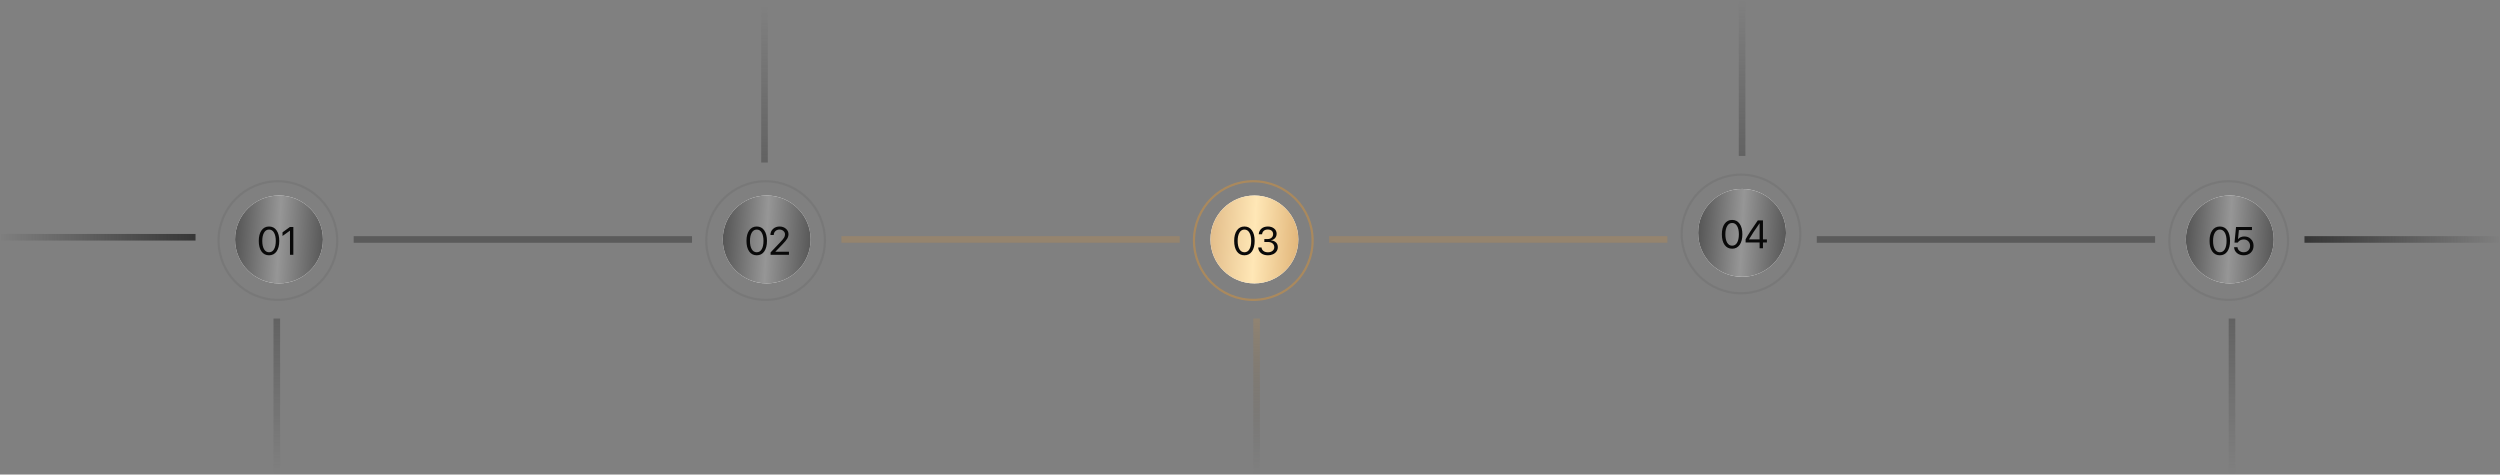 <?xml version="1.0" encoding="UTF-8"?> <svg xmlns="http://www.w3.org/2000/svg" width="1138" height="216" viewBox="0 0 1138 216" fill="none"><rect x="0" y="0" width="1138" height="216" fill="#808080" stroke="none"/> <circle cx="127" cy="109" r="20" fill="white"></circle> <circle cx="127" cy="109" r="20" fill="url(#paint0_linear_226_15)"></circle> <circle cx="126.5" cy="109.5" r="27" stroke="#787878"></circle> <path d="M122.467 116.211C120.996 116.211 119.848 115.625 119.021 114.453C118.201 113.275 117.791 111.676 117.791 109.654C117.791 107.65 118.204 106.06 119.03 104.882C119.862 103.698 121.008 103.106 122.467 103.106C123.926 103.106 125.065 103.695 125.886 104.873C126.712 106.045 127.125 107.636 127.125 109.646C127.125 111.667 126.715 113.267 125.895 114.444C125.074 115.622 123.932 116.211 122.467 116.211ZM120.19 113.442C120.729 114.368 121.488 114.831 122.467 114.831C123.445 114.831 124.201 114.371 124.734 113.451C125.268 112.525 125.534 111.26 125.534 109.654C125.534 108.072 125.265 106.818 124.726 105.893C124.187 104.961 123.434 104.495 122.467 104.495C121.5 104.495 120.744 104.961 120.199 105.893C119.654 106.824 119.382 108.075 119.382 109.646C119.382 111.251 119.651 112.517 120.19 113.442ZM132.003 116V104.996H131.968L128.61 107.413V105.743L131.985 103.317H133.532V116H132.003Z" fill="#090909"></path> <circle cx="349" cy="109" r="20" fill="white"></circle> <circle cx="349" cy="109" r="20" fill="url(#paint1_linear_226_15)"></circle> <circle cx="348.5" cy="109.5" r="27" stroke="#787878"></circle> <path d="M344.467 116.211C342.996 116.211 341.848 115.625 341.021 114.453C340.201 113.275 339.791 111.676 339.791 109.654C339.791 107.65 340.204 106.06 341.03 104.882C341.862 103.698 343.008 103.106 344.467 103.106C345.926 103.106 347.065 103.695 347.886 104.873C348.712 106.045 349.125 107.636 349.125 109.646C349.125 111.667 348.715 113.267 347.895 114.444C347.074 115.622 345.932 116.211 344.467 116.211ZM342.19 113.442C342.729 114.368 343.488 114.831 344.467 114.831C345.445 114.831 346.201 114.371 346.734 113.451C347.268 112.525 347.534 111.26 347.534 109.654C347.534 108.072 347.265 106.818 346.726 105.893C346.187 104.961 345.434 104.495 344.467 104.495C343.5 104.495 342.744 104.961 342.199 105.893C341.654 106.824 341.382 108.075 341.382 109.646C341.382 111.251 341.651 112.517 342.19 113.442ZM350.689 106.974C350.689 105.866 351.088 104.946 351.885 104.214C352.682 103.476 353.678 103.106 354.873 103.106C356.004 103.106 356.962 103.443 357.747 104.117C358.532 104.791 358.925 105.614 358.925 106.587C358.925 107.29 358.731 107.967 358.345 108.617C357.958 109.268 357.231 110.144 356.165 111.245L352.957 114.559V114.594H359.136V116H350.769V114.91L355.233 110.208C356.083 109.312 356.646 108.632 356.921 108.169C357.202 107.706 357.343 107.211 357.343 106.684C357.343 106.074 357.097 105.556 356.604 105.128C356.118 104.7 355.526 104.486 354.829 104.486C354.085 104.486 353.464 104.724 352.966 105.198C352.468 105.673 352.219 106.265 352.219 106.974V106.982H350.689V106.974Z" fill="#090909"></path> <circle cx="571" cy="109" r="20" fill="white"></circle> <circle cx="571" cy="109" r="20" fill="url(#paint2_linear_226_15)"></circle> <circle cx="570.5" cy="109.5" r="27" stroke="#AA895D"></circle> <path d="M566.467 116.211C564.996 116.211 563.848 115.625 563.021 114.453C562.201 113.275 561.791 111.676 561.791 109.654C561.791 107.65 562.204 106.06 563.03 104.882C563.862 103.698 565.008 103.106 566.467 103.106C567.926 103.106 569.065 103.695 569.886 104.873C570.712 106.045 571.125 107.636 571.125 109.646C571.125 111.667 570.715 113.267 569.895 114.444C569.074 115.622 567.932 116.211 566.467 116.211ZM564.19 113.442C564.729 114.368 565.488 114.831 566.467 114.831C567.445 114.831 568.201 114.371 568.734 113.451C569.268 112.525 569.534 111.26 569.534 109.654C569.534 108.072 569.265 106.818 568.726 105.893C568.187 104.961 567.434 104.495 566.467 104.495C565.5 104.495 564.744 104.961 564.199 105.893C563.654 106.824 563.382 108.075 563.382 109.646C563.382 111.251 563.651 112.517 564.19 113.442ZM575.528 110.146V108.811H577.049C577.775 108.811 578.37 108.603 578.833 108.187C579.296 107.765 579.527 107.231 579.527 106.587C579.527 105.942 579.313 105.43 578.886 105.049C578.458 104.668 577.852 104.478 577.066 104.478C576.34 104.478 575.748 104.671 575.291 105.058C574.834 105.444 574.57 105.972 574.5 106.64H572.979C573.067 105.562 573.483 104.703 574.228 104.064C574.978 103.426 575.947 103.106 577.137 103.106C578.279 103.106 579.229 103.414 579.984 104.029C580.74 104.645 581.118 105.427 581.118 106.376C581.118 107.167 580.884 107.832 580.415 108.371C579.946 108.91 579.313 109.25 578.517 109.391V109.426C579.478 109.484 580.242 109.792 580.811 110.349C581.379 110.899 581.663 111.62 581.663 112.511C581.663 113.22 581.464 113.858 581.065 114.427C580.667 114.995 580.128 115.435 579.448 115.745C578.769 116.056 578.016 116.211 577.189 116.211C575.877 116.211 574.819 115.883 574.017 115.227C573.214 114.57 572.783 113.709 572.725 112.643H574.245C574.315 113.305 574.611 113.838 575.133 114.242C575.654 114.641 576.334 114.84 577.172 114.84C578.01 114.84 578.698 114.626 579.237 114.198C579.782 113.771 580.055 113.226 580.055 112.563C580.055 111.819 579.791 111.23 579.264 110.797C578.742 110.363 578.027 110.146 577.119 110.146H575.528Z" fill="#090909"></path> <circle cx="1015" cy="109" r="20" fill="white"></circle> <circle cx="1015" cy="109" r="20" fill="url(#paint3_linear_226_15)"></circle> <circle cx="1014.5" cy="109.5" r="27" stroke="#787878"></circle> <path d="M1010.47 116.211C1009 116.211 1007.85 115.625 1007.02 114.453C1006.2 113.275 1005.79 111.676 1005.79 109.654C1005.79 107.65 1006.2 106.06 1007.03 104.882C1007.86 103.698 1009.01 103.106 1010.47 103.106C1011.93 103.106 1013.07 103.695 1013.89 104.873C1014.71 106.045 1015.12 107.636 1015.12 109.646C1015.12 111.667 1014.71 113.267 1013.89 114.444C1013.07 115.622 1011.93 116.211 1010.47 116.211ZM1008.19 113.442C1008.73 114.368 1009.49 114.831 1010.47 114.831C1011.45 114.831 1012.2 114.371 1012.73 113.451C1013.27 112.525 1013.53 111.26 1013.53 109.654C1013.53 108.072 1013.26 106.818 1012.73 105.893C1012.19 104.961 1011.43 104.495 1010.47 104.495C1009.5 104.495 1008.74 104.961 1008.2 105.893C1007.65 106.824 1007.38 108.075 1007.38 109.646C1007.38 111.251 1007.65 112.517 1008.19 113.442ZM1021.3 116.211C1020.09 116.211 1019.08 115.868 1018.26 115.183C1017.45 114.497 1017.02 113.615 1016.95 112.537H1018.51C1018.58 113.211 1018.88 113.762 1019.4 114.189C1019.92 114.611 1020.56 114.822 1021.32 114.822C1022.18 114.822 1022.88 114.553 1023.42 114.014C1023.97 113.475 1024.24 112.777 1024.24 111.922C1024.24 111.066 1023.97 110.366 1023.42 109.821C1022.88 109.271 1022.19 108.995 1021.35 108.995C1020.76 108.995 1020.22 109.121 1019.74 109.373C1019.26 109.625 1018.89 109.974 1018.63 110.419H1017.15L1017.84 103.317H1025.1V104.724H1019.14L1018.75 108.854H1018.79C1019.08 108.474 1019.47 108.175 1019.97 107.958C1020.47 107.741 1021.03 107.633 1021.63 107.633C1022.85 107.633 1023.85 108.034 1024.63 108.837C1025.43 109.634 1025.82 110.647 1025.82 111.878C1025.82 113.149 1025.4 114.189 1024.56 114.998C1023.71 115.807 1022.63 116.211 1021.3 116.211Z" fill="#090909"></path> <circle cx="793" cy="106" r="20" fill="white"></circle> <circle cx="793" cy="106" r="20" fill="url(#paint4_linear_226_15)"></circle> <circle cx="792.5" cy="106.5" r="27" stroke="#787878"></circle> <path d="M788.467 113.211C786.996 113.211 785.848 112.625 785.021 111.453C784.201 110.275 783.791 108.676 783.791 106.654C783.791 104.65 784.204 103.06 785.03 101.882C785.862 100.698 787.008 100.106 788.467 100.106C789.926 100.106 791.065 100.695 791.886 101.873C792.712 103.045 793.125 104.636 793.125 106.646C793.125 108.667 792.715 110.267 791.895 111.444C791.074 112.622 789.932 113.211 788.467 113.211ZM786.19 110.442C786.729 111.368 787.488 111.831 788.467 111.831C789.445 111.831 790.201 111.371 790.734 110.451C791.268 109.525 791.534 108.26 791.534 106.654C791.534 105.072 791.265 103.818 790.726 102.893C790.187 101.961 789.434 101.495 788.467 101.495C787.5 101.495 786.744 101.961 786.199 102.893C785.654 103.824 785.382 105.075 785.382 106.646C785.382 108.251 785.651 109.517 786.19 110.442ZM800.974 113V110.363H794.602V108.931C795.146 107.917 795.838 106.76 796.676 105.459C797.52 104.158 798.683 102.444 800.165 100.317H802.503V108.975H804.296V110.363H802.503V113H800.974ZM796.166 108.939V108.975H800.974V101.636H800.947C798.727 104.806 797.133 107.24 796.166 108.939Z" fill="#090909"></path> <path opacity="0.4" d="M126 145V216" stroke="url(#paint5_linear_226_15)" stroke-width="3"></path> <path opacity="0.4" d="M348 3V74" stroke="url(#paint6_linear_226_15)" stroke-width="3"></path> <path opacity="0.4" d="M793 0V71" stroke="url(#paint7_linear_226_15)" stroke-width="3"></path> <path opacity="0.4" d="M572 145V216" stroke="url(#paint8_linear_226_15)" stroke-width="3"></path> <path opacity="0.4" d="M1016 145V216" stroke="url(#paint9_linear_226_15)" stroke-width="3"></path> <path d="M0.5 108H89" stroke="url(#paint10_linear_226_15)" stroke-width="3"></path> <path d="M1137.5 109H1049" stroke="url(#paint11_linear_226_15)" stroke-width="3"></path> <path d="M161 109H315" stroke="#363636" stroke-opacity="0.5" stroke-width="3"></path> <path d="M383 109H537" stroke="#AA895D" stroke-opacity="0.5" stroke-width="3"></path> <path d="M605 109H759" stroke="#AA895D" stroke-opacity="0.5" stroke-width="3"></path> <path d="M827 109H981" stroke="#363636" stroke-opacity="0.5" stroke-width="3"></path> <defs> <linearGradient id="paint0_linear_226_15" x1="107" y1="92.883" x2="148.515" y2="95.059" gradientUnits="userSpaceOnUse"> <stop offset="0.021" stop-color="#565656"></stop> <stop offset="0.5" stop-color="#969696"></stop> <stop offset="1" stop-color="#565656"></stop> </linearGradient> <linearGradient id="paint1_linear_226_15" x1="329" y1="92.883" x2="370.515" y2="95.059" gradientUnits="userSpaceOnUse"> <stop offset="0.021" stop-color="#565656"></stop> <stop offset="0.5" stop-color="#969696"></stop> <stop offset="1" stop-color="#565656"></stop> </linearGradient> <linearGradient id="paint2_linear_226_15" x1="551" y1="92.883" x2="592.515" y2="95.059" gradientUnits="userSpaceOnUse"> <stop offset="0.021" stop-color="#E3BE8B"></stop> <stop offset="0.5" stop-color="#FFE7B6"></stop> <stop offset="1" stop-color="#E1B579"></stop> </linearGradient> <linearGradient id="paint3_linear_226_15" x1="995" y1="92.883" x2="1036.51" y2="95.059" gradientUnits="userSpaceOnUse"> <stop offset="0.021" stop-color="#565656"></stop> <stop offset="0.5" stop-color="#969696"></stop> <stop offset="1" stop-color="#565656"></stop> </linearGradient> <linearGradient id="paint4_linear_226_15" x1="773" y1="89.883" x2="814.515" y2="92.059" gradientUnits="userSpaceOnUse"> <stop offset="0.021" stop-color="#565656"></stop> <stop offset="0.5" stop-color="#969696"></stop> <stop offset="1" stop-color="#565656"></stop> </linearGradient> <linearGradient id="paint5_linear_226_15" x1="126.5" y1="145" x2="126.5" y2="216" gradientUnits="userSpaceOnUse"> <stop stop-color="#363636"></stop> <stop offset="1" stop-color="#363636" stop-opacity="0"></stop> </linearGradient> <linearGradient id="paint6_linear_226_15" x1="348.5" y1="3" x2="348.5" y2="74" gradientUnits="userSpaceOnUse"> <stop stop-color="#363636" stop-opacity="0"></stop> <stop offset="1" stop-color="#363636"></stop> </linearGradient> <linearGradient id="paint7_linear_226_15" x1="793.5" y1="0" x2="793.5" y2="71" gradientUnits="userSpaceOnUse"> <stop stop-color="#363636" stop-opacity="0"></stop> <stop offset="1" stop-color="#363636"></stop> </linearGradient> <linearGradient id="paint8_linear_226_15" x1="572.5" y1="145" x2="572.5" y2="216" gradientUnits="userSpaceOnUse"> <stop stop-color="#AA895D"></stop> <stop offset="1" stop-color="#363636" stop-opacity="0"></stop> </linearGradient> <linearGradient id="paint9_linear_226_15" x1="1016.5" y1="145" x2="1016.5" y2="216" gradientUnits="userSpaceOnUse"> <stop stop-color="#363636"></stop> <stop offset="1" stop-color="#363636" stop-opacity="0"></stop> </linearGradient> <linearGradient id="paint10_linear_226_15" x1="89" y1="108" x2="-1" y2="108" gradientUnits="userSpaceOnUse"> <stop stop-color="#363636"></stop> <stop offset="1" stop-color="#363636" stop-opacity="0"></stop> </linearGradient> <linearGradient id="paint11_linear_226_15" x1="1049" y1="109" x2="1139" y2="109" gradientUnits="userSpaceOnUse"> <stop stop-color="#363636"></stop> <stop offset="1" stop-color="#363636" stop-opacity="0"></stop> </linearGradient> </defs> </svg> 
